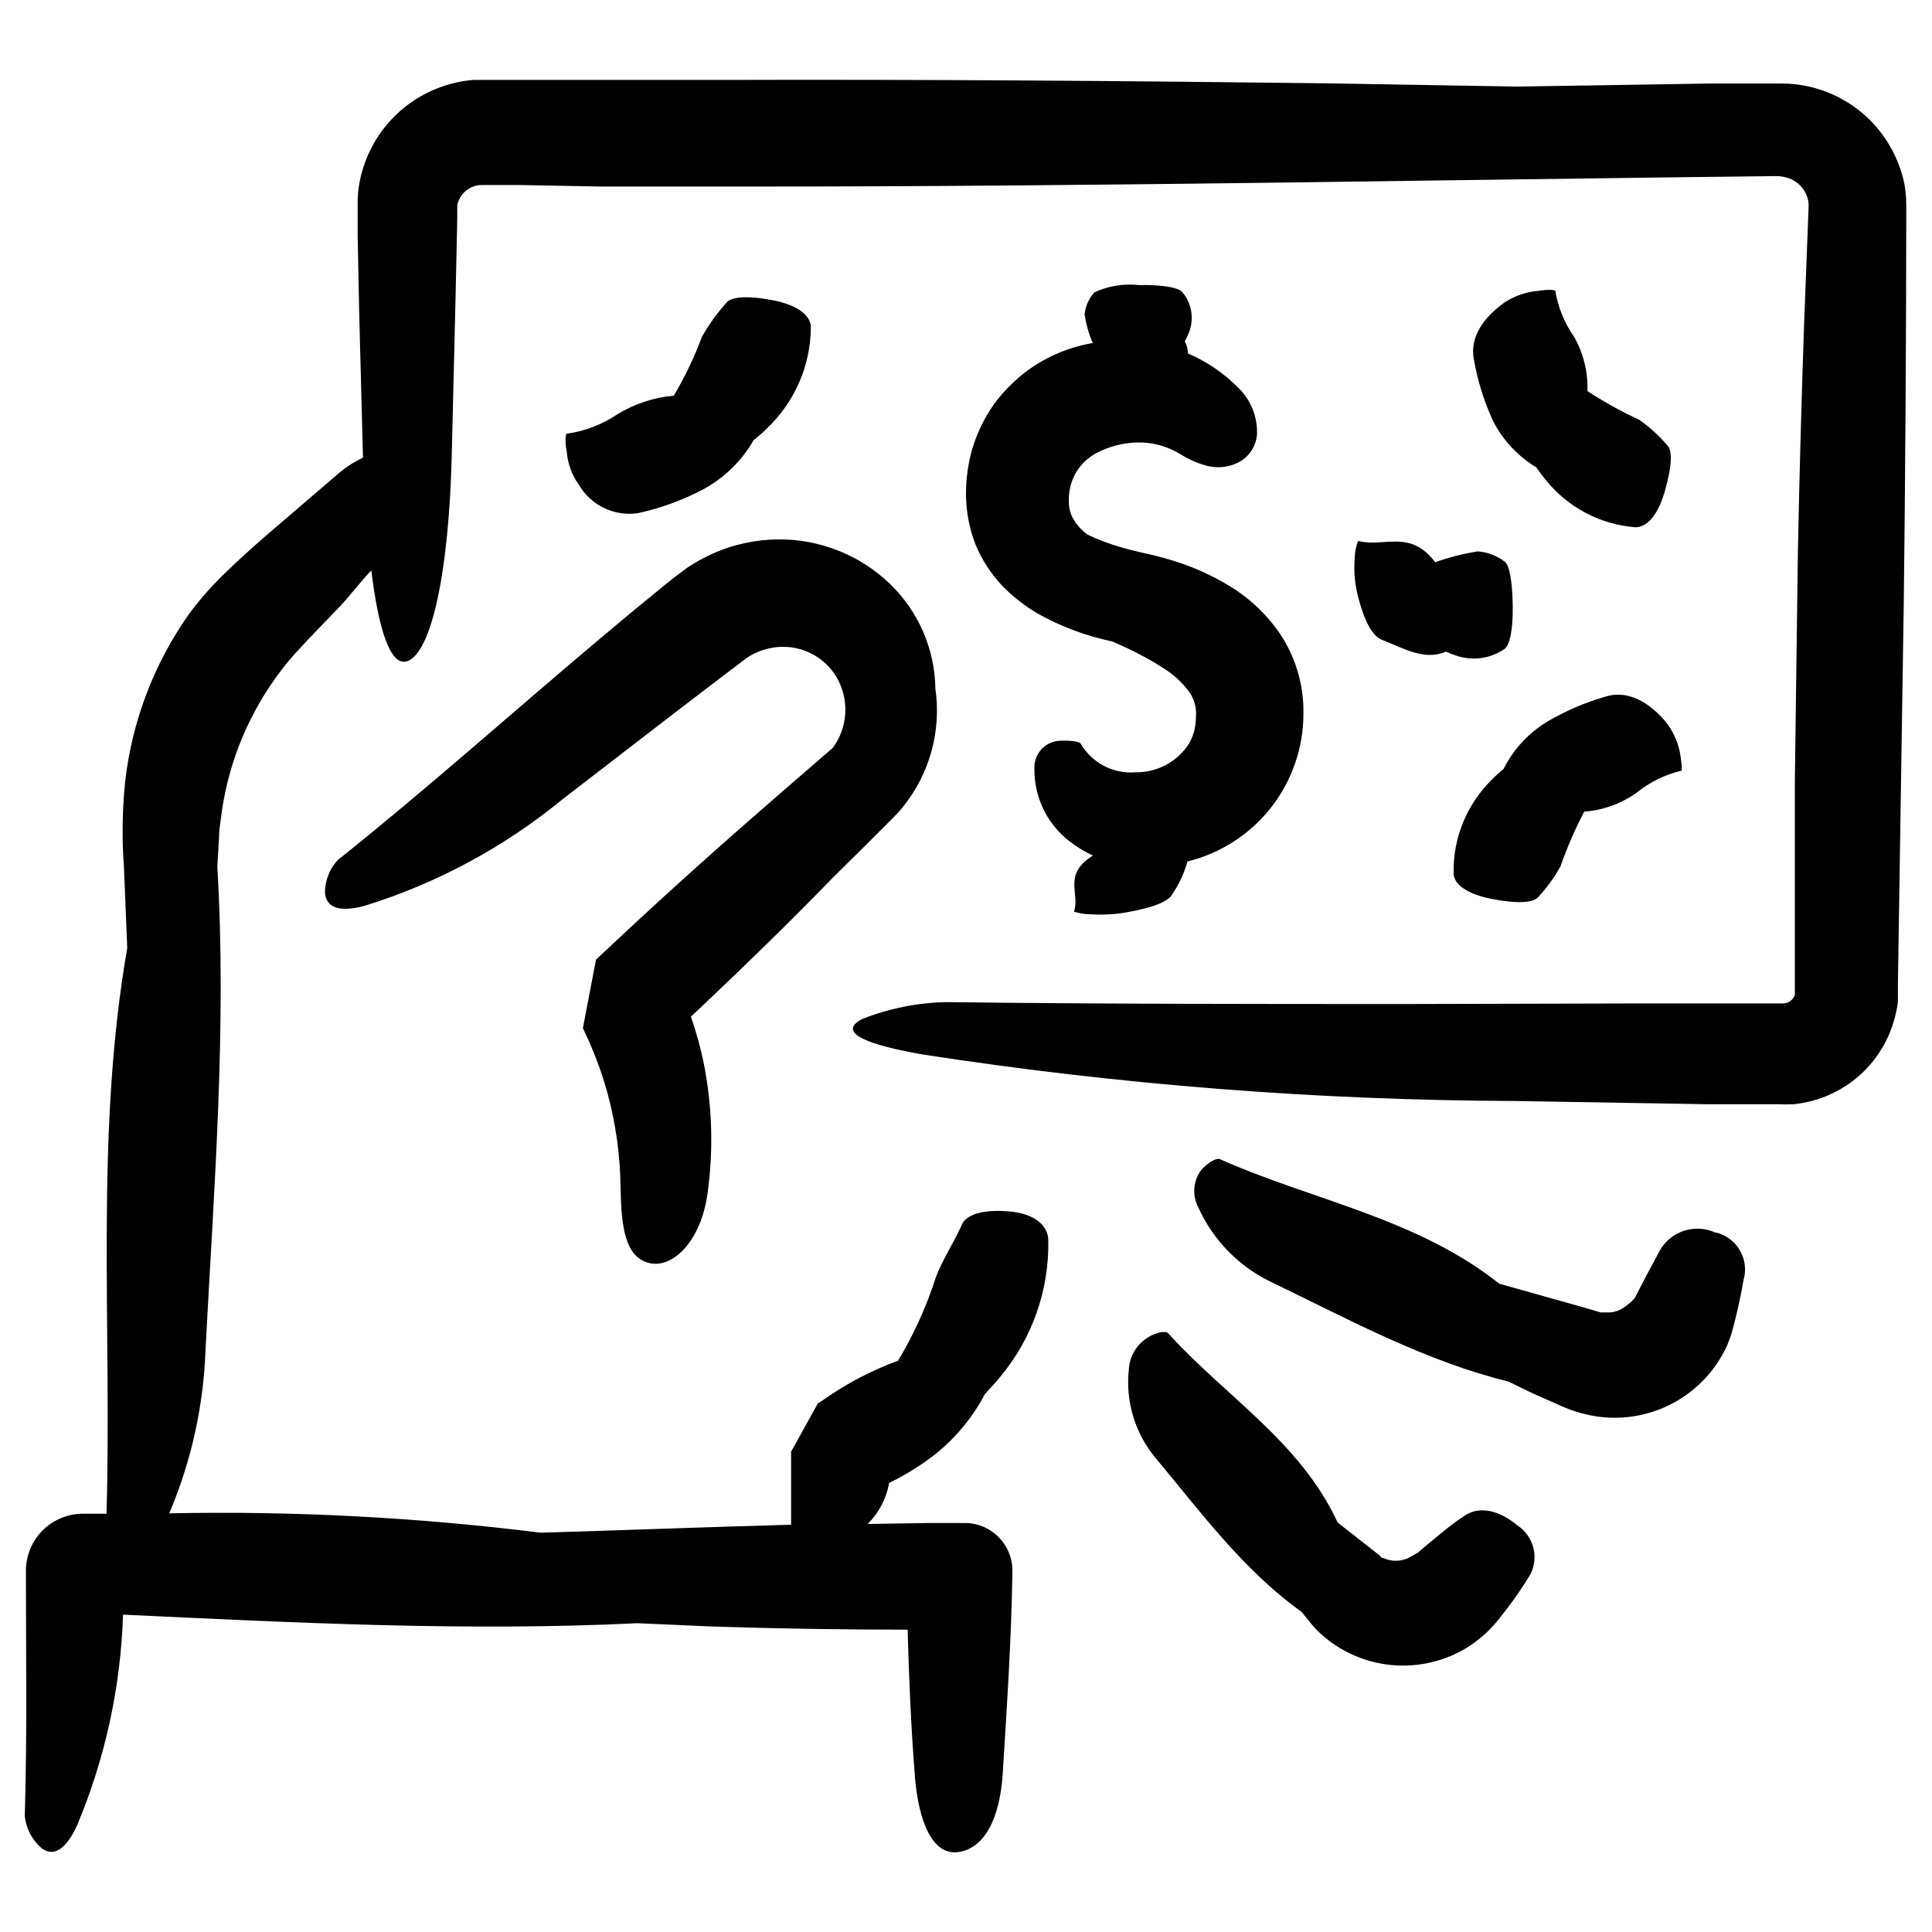 <?xml version="1.0" encoding="UTF-8"?>
<!-- Uploaded to: SVG Repo, www.svgrepo.com, Generator: SVG Repo Mixer Tools -->
<svg fill="#000000" width="800px" height="800px" version="1.1" viewBox="144 144 512 512" xmlns="http://www.w3.org/2000/svg">
 <path d="m329.11 411.54-2.016 1.863c1.379 3.992 2.508 8.062 3.375 12.195 2.277 11.363 2.637 23.027 1.059 34.508-1.715 12.797-9.117 19.852-15.113 18.691-6.953-1.359-7.758-10.078-7.961-20.152-0.094-8.512-1.281-16.977-3.527-25.188-1.113-4.035-2.492-7.992-4.133-11.84-0.402-0.957-0.805-1.914-1.258-2.871l-0.656-1.41-0.352-0.707v-0.352c1.562-8.012-3.477 17.938 3.426-17.984l5.391-5.039c14.461-13.551 29.27-26.754 44.285-39.75l13.098-11.34c1.961-2.672 3.098-5.859 3.277-9.168 0.18-3.312-0.609-6.602-2.269-9.473-1.68-2.852-4.176-5.129-7.168-6.539-2.992-1.41-6.34-1.887-9.609-1.371-1.746 0.27-3.445 0.797-5.035 1.562-0.773 0.379-1.516 0.816-2.219 1.309-0.906 0.656-2.367 1.863-3.578 2.719l-15.113 11.539-29.875 23.023v0.004c-15.492 12.719-33.301 22.316-52.445 28.262-5.441 1.461-10.078 1.258-10.578-3.324h-0.004c-0.027-3.246 1.18-6.379 3.375-8.766 23.68-18.895 46.352-39.195 69.574-58.746 5.812-4.902 11.656-9.742 17.531-14.508l2.215-1.762 3.375-2.519 0.008-0.004c2.359-1.559 4.856-2.91 7.457-4.027 5.184-2.195 10.742-3.359 16.371-3.426 11.082-0.152 21.781 4.062 29.777 11.738 7.578 7.285 11.934 17.297 12.09 27.809 1.625 11.254-1.535 22.672-8.715 31.488-0.906 1.109-1.863 2.117-2.871 3.125l-6.699 6.699-8.918 8.816c-11.438 11.789-23.379 23.379-35.57 34.914zm-16.074-131.54c6.059-1.316 11.906-3.453 17.383-6.348 5.547-3.023 10.152-7.523 13.301-13 1.16-1.008 2.469-1.965 3.527-3.125 7.352-6.965 11.555-16.621 11.637-26.75 0-2.922-3.023-5.844-10.078-7.203-7.055-1.359-11.234-0.906-12.445 0.805h0.004c-2.414 2.731-4.539 5.703-6.348 8.867-2.008 5.418-4.504 10.648-7.457 15.617-5.363 0.469-10.539 2.195-15.113 5.039-3.984 2.652-8.512 4.375-13.25 5.039-0.402 0-0.453 2.82 0 4.734 0.246 3.18 1.363 6.227 3.223 8.816 1.562 2.664 3.883 4.801 6.664 6.137 2.781 1.336 5.898 1.812 8.953 1.371zm256.59 48.566h0.004c-5.477 1.551-10.723 3.805-15.621 6.699-4.945 2.992-8.945 7.324-11.535 12.496-1.059 0.957-2.215 1.863-3.176 2.922-6.621 6.508-10.266 15.457-10.074 24.738 0 2.719 3.176 5.441 10.078 6.801 6.902 1.359 11.184 1.008 12.344-0.504h-0.004c2.297-2.445 4.277-5.172 5.894-8.113 1.746-4.981 3.852-9.832 6.297-14.508 5.008-0.379 9.816-2.121 13.906-5.039 3.449-2.785 7.477-4.766 11.789-5.793 0.402 0 0-2.82-0.301-4.684v-0.004c-0.59-3.125-1.961-6.055-3.981-8.512-5.543-6.449-11.184-7.859-15.617-6.5zm8.918-73.254c-4.793-2.219-9.426-4.777-13.852-7.656 0.16-5-1.039-9.945-3.477-14.309-2.582-3.652-4.305-7.836-5.039-12.242 0-0.402-2.769-0.352-4.684 0h-0.004c-3.168 0.277-6.219 1.352-8.863 3.121-7.004 5.039-8.969 10.43-8.012 15.113 0.973 5.586 2.664 11.023 5.039 16.176 2.602 5.102 6.582 9.379 11.484 12.34 0.855 1.16 1.664 2.367 2.621 3.477 5.852 7.215 14.418 11.699 23.68 12.395 2.719 0 5.742-2.621 7.707-9.371 1.965-6.75 2.117-11.035 0.707-12.344-2.137-2.508-4.574-4.742-7.258-6.648zm-74.613 32.043c-0.594 1.418-0.902 2.941-0.906 4.484-0.27 3.137-0.051 6.301 0.656 9.371 1.914 7.961 4.231 11.438 6.551 12.344 5.644 2.215 11.285 5.644 16.977 3.125 0.707 0.301 1.41 0.656 2.117 0.855v-0.004c4.426 1.73 9.422 1.164 13.348-1.512 1.258-0.906 2.316-4.434 2.215-11.438-0.102-7.004-0.957-11.082-2.266-11.84l0.004 0.004c-2.039-1.52-4.469-2.43-7.004-2.621-3.844 0.605-7.621 1.566-11.285 2.871-6.703-8.867-13.504-3.828-20.406-5.641zm144.8-94.414c-0.754-3.734-2.133-7.309-4.082-10.582-5.898-9.895-16.496-16.031-28.012-16.223h-19.297l-51.238 0.809-50.379-0.859c-53.352-0.656-106.71-1.059-160.01-0.906h-66.199c-2.996 0.234-5.945 0.879-8.766 1.914-5.652 2.047-10.648 5.578-14.461 10.223-3.812 4.648-6.301 10.234-7.203 16.18-0.238 1.648-0.34 3.316-0.301 4.988v1.664 6.297l0.402 20.152 1.008 38.691c-2.129 0.992-4.125 2.246-5.945 3.727-6.648 5.691-13.352 11.438-20.152 17.281-3.359 2.922-6.617 5.894-9.773 8.918-3.676 3.465-7.047 7.242-10.078 11.285-9.375 13.195-15.25 28.555-17.078 44.637-0.777 7.617-0.879 15.289-0.305 22.922l0.855 21.211c-8.613 49.375-4.031 99.906-5.492 149.88h-6.242c-4.012 0-7.856 1.594-10.688 4.43-2.836 2.832-4.43 6.676-4.43 10.688 0 21.715 0.352 43.43-0.301 65.094v-0.004c0.379 3.285 1.977 6.309 4.484 8.465 3.727 2.719 6.953-0.805 9.371-6.047 7.438-17.723 11.57-36.66 12.191-55.871 45.344 2.117 90.688 4.484 136.38 2.266l19.195 0.855c17.465 0.57 34.914 0.855 52.348 0.855 0.352 12.949 0.906 25.895 1.914 38.793 0.906 11.488 4.434 21.059 11.438 20.152 7.004-0.906 11.082-8.918 11.84-20.707 1.109-17.836 2.316-35.77 2.57-53.707l-0.004 0.004c0.109-6.918-5.379-12.629-12.293-12.797h-10.078l-15.973 0.25 0.004 0.004c2.965-2.961 4.953-6.758 5.691-10.883 3.207-1.559 6.289-3.363 9.219-5.391 6.797-4.648 12.352-10.895 16.172-18.188 1.359-1.512 2.82-2.973 4.082-4.586 8.422-10.113 12.926-22.914 12.695-36.07 0-3.777-3.375-7.106-10.328-7.707-6.953-0.605-11.336 0.805-12.543 3.426-2.266 5.039-5.039 9.168-6.852 13.805v-0.004c-2.484 7.805-5.867 15.297-10.078 22.32l1.715 0.707v-0.004c-0.59-0.188-1.164-0.422-1.715-0.703-7.023 2.578-13.68 6.066-19.801 10.379l-1.109 0.754h-0.25l-7.203 13v10.68 8.664c-22.117 0.605-44.234 1.461-66.352 2.117-32.648-4.082-65.551-5.801-98.445-5.137 5.859-13.797 9.121-28.551 9.625-43.531 2.215-42.523 5.644-85.043 3.125-127.82l0.453-7.859c0-2.215 0.453-4.434 0.707-6.602l-0.004 0.004c1.953-13.738 7.422-26.734 15.871-37.738 1.008-1.359 2.168-2.672 3.273-3.981l3.828-4.133 8.766-9.117c2.719-2.973 5.039-6.098 7.91-9.117 1.863 15.469 5.039 25.543 9.473 24.082 6.398-2.066 11.082-23.426 11.84-54.461l1.008-41.816 0.453-20.957v-2.57c-0.02-0.32-0.02-0.641 0-0.957 0.105-0.633 0.312-1.246 0.605-1.816 0.594-1.121 1.48-2.062 2.566-2.719 1.055-0.621 2.258-0.934 3.477-0.906h10.078l21.359 0.402h41.918c90.082 0 179.66-1.766 269.49-2.773 0.832 0.008 1.66 0.105 2.469 0.305 0.555 0.125 1.094 0.312 1.613 0.555 0.996 0.473 1.887 1.141 2.617 1.965 1.395 1.555 2.086 3.613 1.914 5.691l-1.16 30.23c-0.707 20.152-1.258 40.422-1.664 60.809l-0.805 61.012v55.418h0.004c-0.023 0.117-0.023 0.238 0 0.352v0.656c-0.309 0.863-0.941 1.566-1.766 1.965-0.41 0.191-0.855 0.293-1.309 0.301h-38.238l-61.266 0.152c-40.855 0-81.816 0-122.38-0.504-7.613 0.16-15.137 1.68-22.215 4.484-7.106 3.727 2.117 6.953 15.922 9.371h-0.004c51.898 8.027 104.32 12.152 156.84 12.344l50.684 0.855h19.043c1.496 0.078 2.992 0.078 4.484 0 1.703-0.184 3.387-0.504 5.039-0.957 6.777-1.863 12.715-5.988 16.828-11.688 2.047-2.859 3.598-6.047 4.582-9.422 0.484-1.648 0.836-3.332 1.059-5.039v-4.484l1.562-101.47c0.402-33.855 0.621-67.73 0.656-101.62v-3.473c-0.004-1.859-0.156-3.711-0.453-5.543zm-167.02 291.2c20.152 9.773 40.305 20.656 62.07 25.996 2.519 1.211 5.039 2.519 7.559 3.629l6.047 2.672h-0.004c3.074 1.418 6.332 2.402 9.676 2.922 6.012 0.898 12.156 0.109 17.742-2.285 5.59-2.394 10.398-6.293 13.895-11.27 1.117-1.59 2.094-3.277 2.926-5.035l1.059-2.769c0.301-0.906 0.352-1.16 0.504-1.762 1.16-4.281 2.117-8.613 2.871-13l-0.004-0.004c0.789-2.711 0.406-5.629-1.059-8.043-1.469-2.414-3.879-4.102-6.648-4.652-5.168-2.215-11.184-0.359-14.207 4.383-2.215 4.082-4.434 8.211-6.551 12.395-0.113 0.297-0.285 0.57-0.504 0.805-0.117 0.168-0.25 0.32-0.402 0.453-0.258 0.301-0.543 0.57-0.855 0.809-0.559 0.473-1.148 0.91-1.762 1.309-1.031 0.652-2.211 1.035-3.426 1.109h-2.418l-5.391-1.562-21.512-6.047c-21.965-17.434-49.324-22.016-74.008-33-1.109-0.504-3.777 1.41-5.039 2.973h-0.004c-2.066 2.82-2.359 6.566-0.758 9.676 4.023 9.012 11.211 16.238 20.203 20.301zm-28.215 13.148c-0.656-0.754-3.629 0-5.289 1.16h0.004c-2.941 1.777-4.824 4.887-5.039 8.312-0.98 8.582 1.629 17.188 7.203 23.781 11.992 14.359 23.176 29.625 38.543 40.605l2.215 2.719 1.109 1.359c0.402 0.453 1.359 1.359 2.066 2.016v0.004c5.031 4.449 11.316 7.231 17.992 7.961 6.676 0.73 13.414-0.625 19.289-3.879 2.926-1.645 5.578-3.734 7.859-6.199 0.391-0.398 0.762-0.82 1.109-1.258l0.855-1.059 1.715-2.168-0.004 0.004c2.324-3.019 4.477-6.168 6.449-9.422 2.328-4.586 0.832-10.188-3.477-13-5.039-4.18-10.078-5.039-13.754-2.672-3.68 2.367-6.246 4.637-9.27 7.106l-2.215 1.863-1.109 0.957-0.453 0.25-1.613 0.906v0.004c-1.891 1.051-4.137 1.27-6.195 0.605-0.293-0.102-0.578-0.219-0.855-0.352h-0.402l-0.656-0.707-3.781-2.973-7.305-5.742c-9.973-21.516-29.926-33.504-44.938-50.18zm-46.094-246.16c-2.504 3.574-4.426 7.519-5.695 11.691-1.176 4.059-1.754 8.266-1.711 12.492 0.07 4.394 0.906 8.742 2.469 12.848 1.684 4.102 4.109 7.859 7.152 11.086 2.805 2.891 5.992 5.383 9.473 7.406 6.168 3.441 12.828 5.922 19.75 7.356 2.973 1.309 5.039 2.266 7.106 3.375h-0.004c1.988 1.004 3.922 2.113 5.793 3.324 2.984 1.754 5.574 4.102 7.609 6.902 1.176 1.809 1.742 3.945 1.613 6.094-0.016 1.324-0.168 2.641-0.453 3.93-0.316 1.18-0.773 2.312-1.363 3.379-3.09 4.84-8.465 7.738-14.207 7.656-2.883 0.234-5.777-0.352-8.344-1.688-2.566-1.336-4.703-3.371-6.164-5.871-0.453-0.754-3.578-0.906-5.594-0.805-3.875 0.191-6.871 3.477-6.699 7.356-0.121 8.055 3.816 15.625 10.477 20.152 1.586 1.133 3.269 2.109 5.039 2.922-8.16 5.039-3.324 10.078-5.039 14.863 1.453 0.461 2.965 0.695 4.484 0.703 3.133 0.195 6.277 0.027 9.371-0.5 7.961-1.41 11.438-3.125 12.344-5.039 1.742-2.594 3.055-5.453 3.879-8.465 8.758-2.141 16.543-7.156 22.117-14.242 5.57-7.09 8.605-15.84 8.617-24.852 0.133-7.106-1.773-14.098-5.492-20.156-3.578-5.609-8.406-10.316-14.105-13.754-4.867-2.969-10.102-5.289-15.57-6.898-2.469-0.754-5.34-1.461-7.457-1.914-2.117-0.453-3.68-0.855-5.391-1.359v-0.004c-3.188-0.875-6.289-2.039-9.27-3.477-1.781-1.312-3.215-3.043-4.18-5.039-0.504-1.262-0.742-2.617-0.707-3.977-0.031-1.715 0.242-3.422 0.809-5.039 1.074-3.023 3.18-5.574 5.941-7.207 3.465-1.953 7.359-3.027 11.336-3.121 4.031-0.102 8 0.969 11.438 3.074 2.09 1.332 4.363 2.352 6.75 3.019 2.852 0.828 5.906 0.559 8.566-0.754 2.965-1.48 4.891-4.449 5.039-7.758 0.094-4.574-1.73-8.98-5.039-12.145-3.793-3.832-8.293-6.894-13.25-9.016-0.039-1.125-0.332-2.227-0.855-3.227 0.316-0.57 0.602-1.16 0.855-1.762 1.734-3.734 1.145-8.141-1.512-11.285-0.906-1.059-4.434-1.965-11.438-1.863-4.047-0.438-8.137 0.223-11.84 1.914-1.496 1.625-2.414 3.695-2.617 5.894 0.395 2.602 1.121 5.141 2.164 7.555-6.117 1.039-11.922 3.453-16.977 7.055-3.523 2.566-6.633 5.66-9.219 9.168z"/>
</svg>